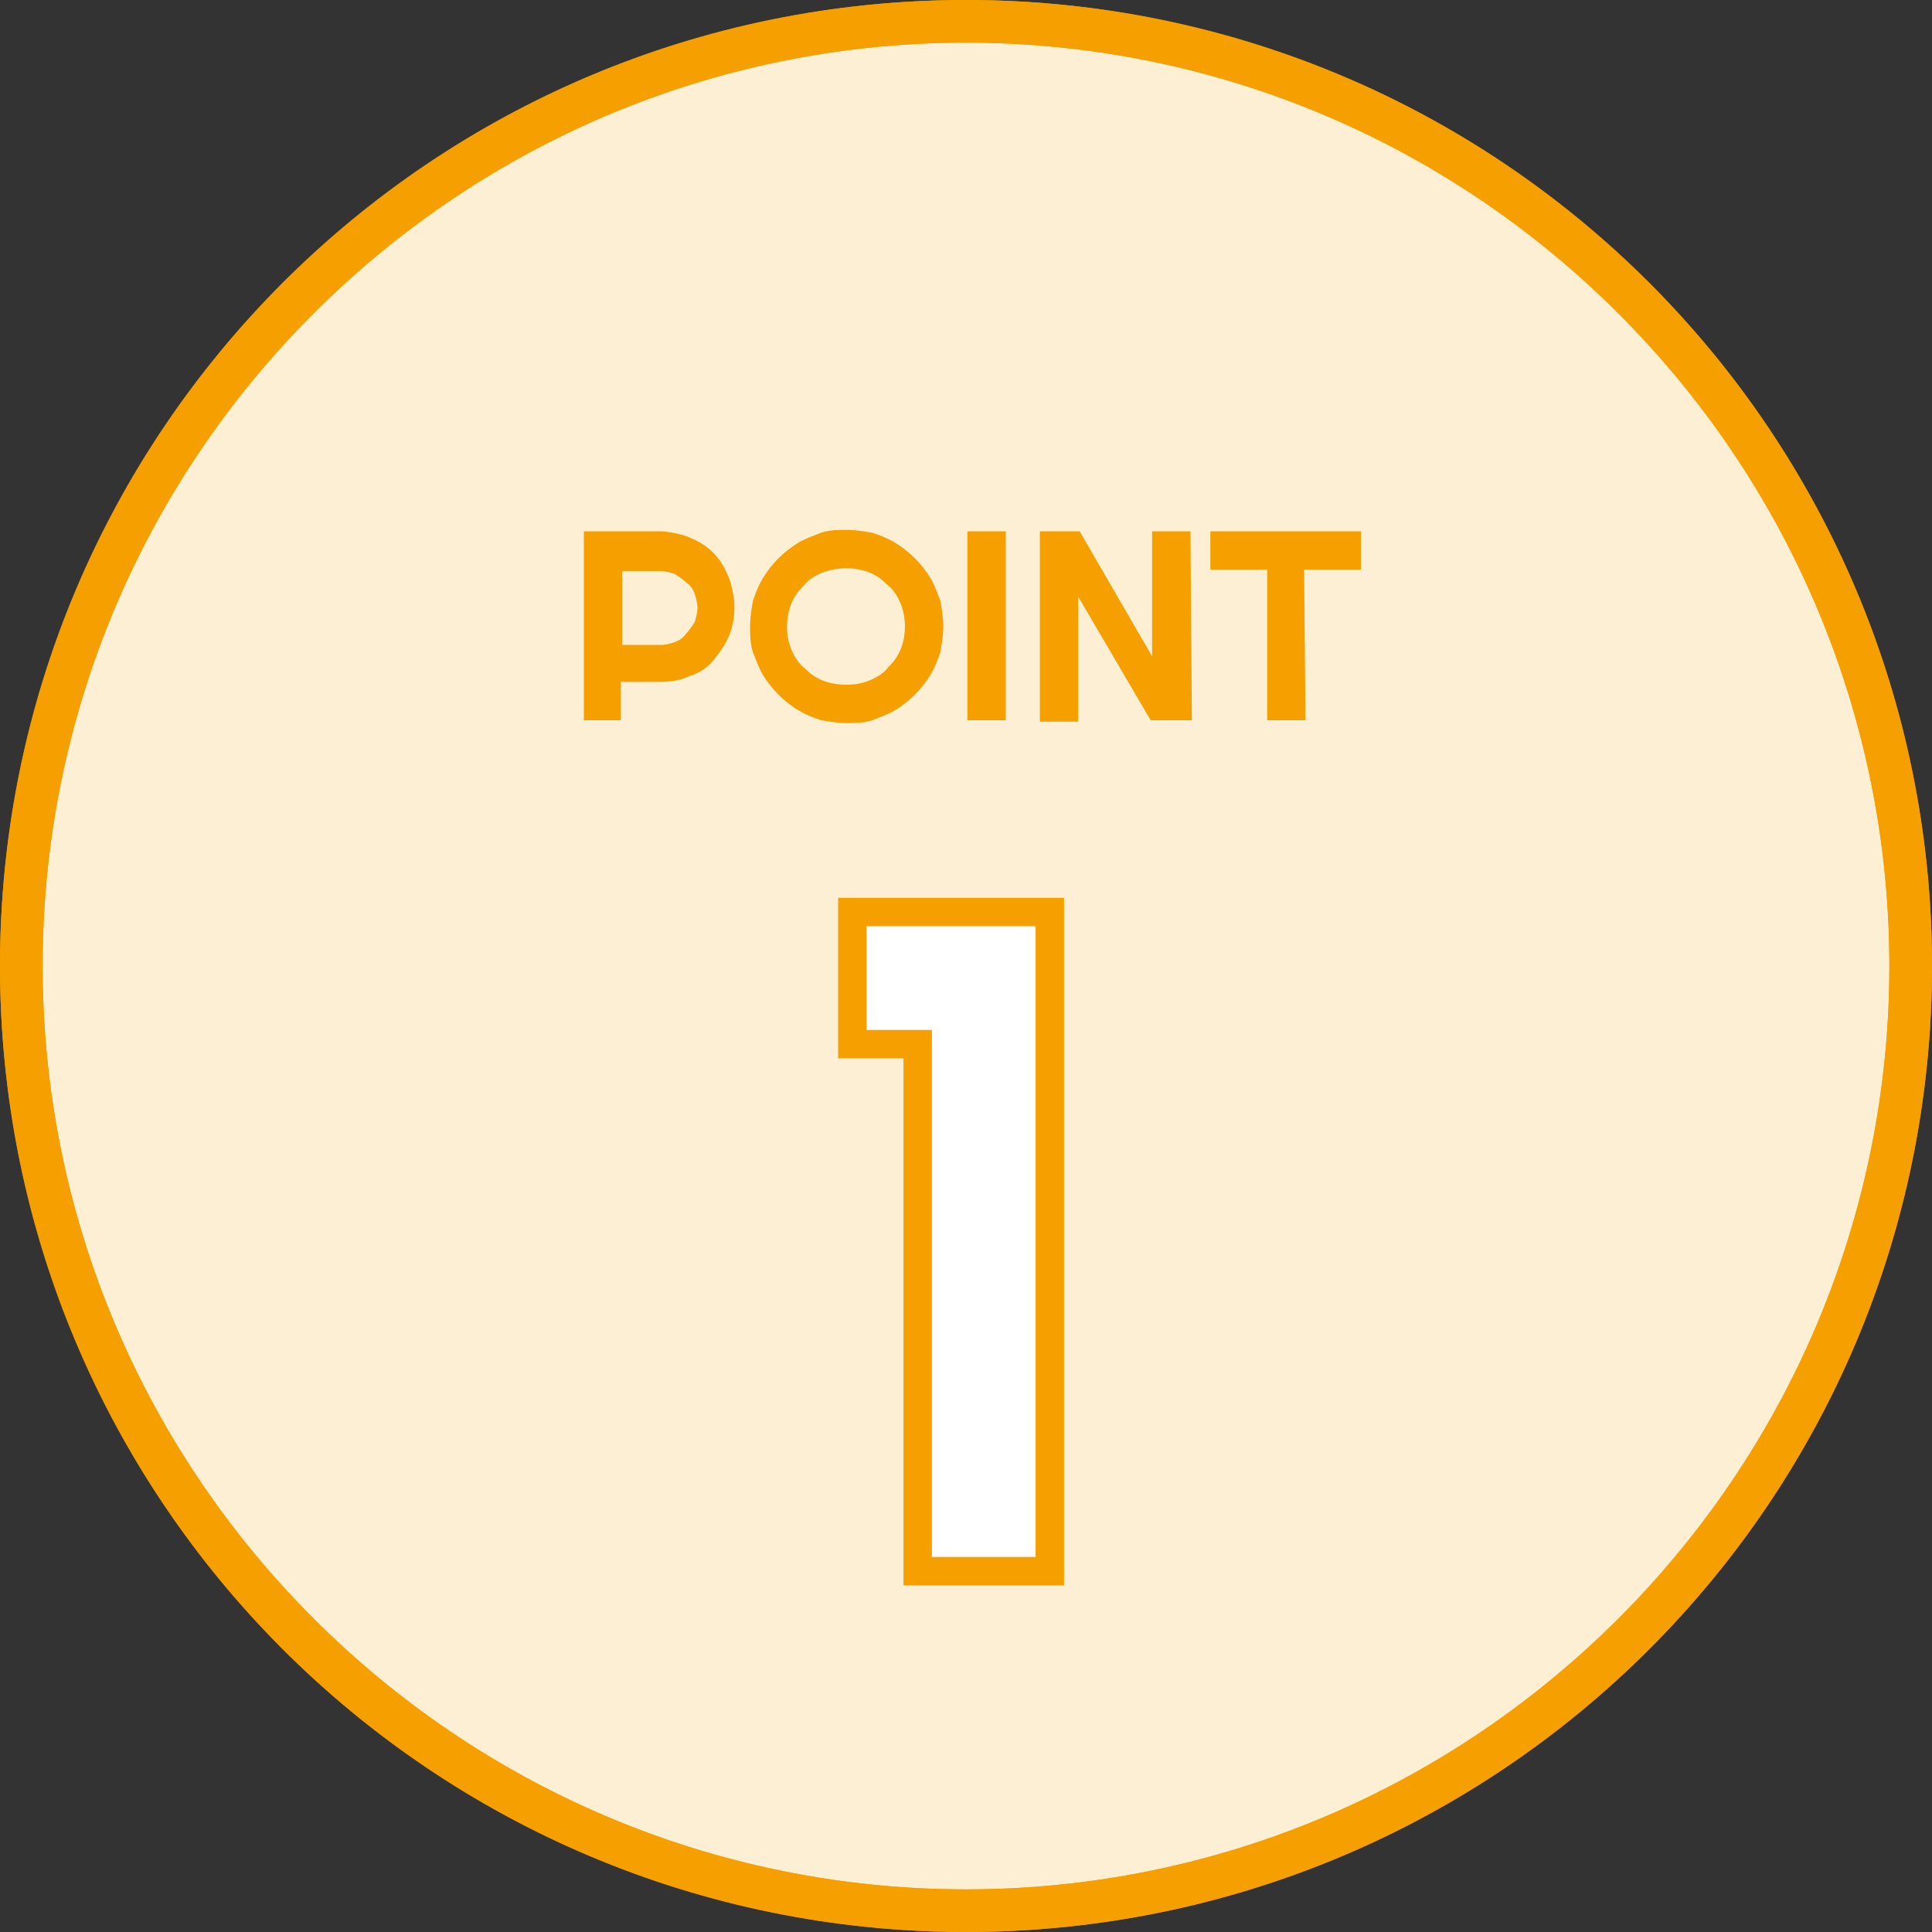 <?xml version="1.0" encoding="utf-8"?>
<!-- Generator: Adobe Illustrator 27.1.1, SVG Export Plug-In . SVG Version: 6.00 Build 0)  -->
<svg version="1.1" id="レイヤー_1" xmlns="http://www.w3.org/2000/svg" xmlns:xlink="http://www.w3.org/1999/xlink" x="0px"
	 y="0px" viewBox="0 0 136 136" style="enable-background:new 0 0 136 136;" xml:space="preserve">
<rect x="0" y="0" width="136" height="136" fill="#333333" stroke="none"/>
<style type="text/css">
	.st0{fill:#FDEFD4;stroke:#F59F00;stroke-width:3;stroke-miterlimit:10;}
	.st1{fill:#F59F00;}
	.st2{enable-background:new    ;}
	.st3{fill:#FFFFFF;}
	.st4{fill:#FFFFFF;stroke:#F59F00;stroke-width:2;stroke-miterlimit:10;}
</style>
<g>
	<circle class="st0" cx="68" cy="68" r="66.5"/>
	<path class="st1" d="M68,3c35.8,0,65,29.2,65,65s-29.2,65-65,65S3,103.8,3,68S32.2,3,68,3 M68,0C30.4,0,0,30.4,0,68s30.4,68,68,68
		s68-30.4,68-68S105.6,0,68,0L68,0z"/>
</g>
<g>
	<g class="st2">
		<path class="st1" d="M43.8,50.7h-2.7V37.4h5.3c0.5,0,1,0.1,1.4,0.2c0.5,0.1,0.9,0.3,1.3,0.5c0.4,0.2,0.8,0.5,1.1,0.8
			s0.6,0.7,0.8,1.1c0.2,0.4,0.4,0.8,0.5,1.3s0.2,0.9,0.2,1.4c0,0.7-0.1,1.4-0.4,2.1s-0.7,1.2-1.1,1.7s-1,0.9-1.7,1.1
			c-0.6,0.3-1.3,0.4-2.1,0.4h-2.7v2.7H43.8z M43.8,40.1v5.3h2.7c0.4,0,0.7-0.1,1-0.2c0.3-0.1,0.6-0.3,0.8-0.6
			c0.2-0.2,0.4-0.5,0.6-0.8c0.1-0.3,0.2-0.7,0.2-1s-0.1-0.7-0.2-1c-0.1-0.3-0.3-0.6-0.6-0.8c-0.2-0.2-0.5-0.4-0.8-0.6
			c-0.3-0.1-0.7-0.2-1-0.2h-2.7V40.1z"/>
		<path class="st1" d="M66.4,44.1c0,0.6-0.1,1.2-0.2,1.8c-0.2,0.6-0.4,1.1-0.7,1.6c-0.3,0.5-0.7,1-1.1,1.4S63.5,49.7,63,50
			s-1.1,0.5-1.6,0.7c-0.6,0.2-1.2,0.2-1.8,0.2s-1.2-0.1-1.8-0.2c-0.6-0.2-1.1-0.4-1.6-0.7s-1-0.7-1.4-1.1c-0.4-0.4-0.8-0.9-1.1-1.4
			s-0.5-1.1-0.7-1.6c-0.2-0.6-0.2-1.2-0.2-1.8s0.1-1.2,0.2-1.8c0.2-0.6,0.4-1.1,0.7-1.6s0.7-1,1.1-1.4c0.4-0.4,0.9-0.8,1.4-1.1
			s1.1-0.5,1.6-0.7c0.6-0.2,1.2-0.2,1.8-0.2s1.2,0.1,1.8,0.2c0.6,0.2,1.1,0.4,1.6,0.7s1,0.7,1.4,1.1c0.4,0.4,0.8,0.9,1.1,1.4
			c0.3,0.5,0.5,1.1,0.7,1.6C66.3,42.9,66.4,43.5,66.4,44.1z M63.7,44.1c0-0.6-0.1-1.1-0.3-1.6s-0.5-1-0.9-1.3
			c-0.4-0.4-0.8-0.7-1.3-0.9S60.1,40,59.6,40c-0.6,0-1.1,0.1-1.7,0.3c-0.5,0.2-1,0.5-1.3,0.9c-0.4,0.4-0.7,0.8-0.9,1.3
			s-0.3,1.1-0.3,1.6c0,0.6,0.1,1.1,0.3,1.6s0.5,1,0.9,1.3c0.4,0.4,0.8,0.7,1.3,0.9s1.1,0.3,1.7,0.3c0.6,0,1.1-0.1,1.6-0.3
			s1-0.5,1.3-0.9c0.4-0.4,0.7-0.8,0.9-1.3C63.6,45.2,63.7,44.7,63.7,44.1z"/>
		<path class="st1" d="M70.8,50.7h-2.7V37.4h2.7V50.7z"/>
		<path class="st1" d="M83.9,50.7H81L75.9,42v8.8h-2.7V37.4H76l5.1,8.8v-8.8h2.7L83.9,50.7L83.9,50.7z"/>
		<path class="st1" d="M91.9,50.7h-2.7V40.1h-4v-2.7h10.6v2.7h-4L91.9,50.7L91.9,50.7z"/>
	</g>
</g>
<g>
	<g class="st2">
		<path class="st3" d="M73.9,110.6h-9.3V73.5H60v-9.3h13.9V110.6z"/>
	</g>
	<g class="st2">
		<path class="st4" d="M73.9,110.6h-9.3V73.5H60v-9.3h13.9V110.6z"/>
	</g>
</g>
</svg>

